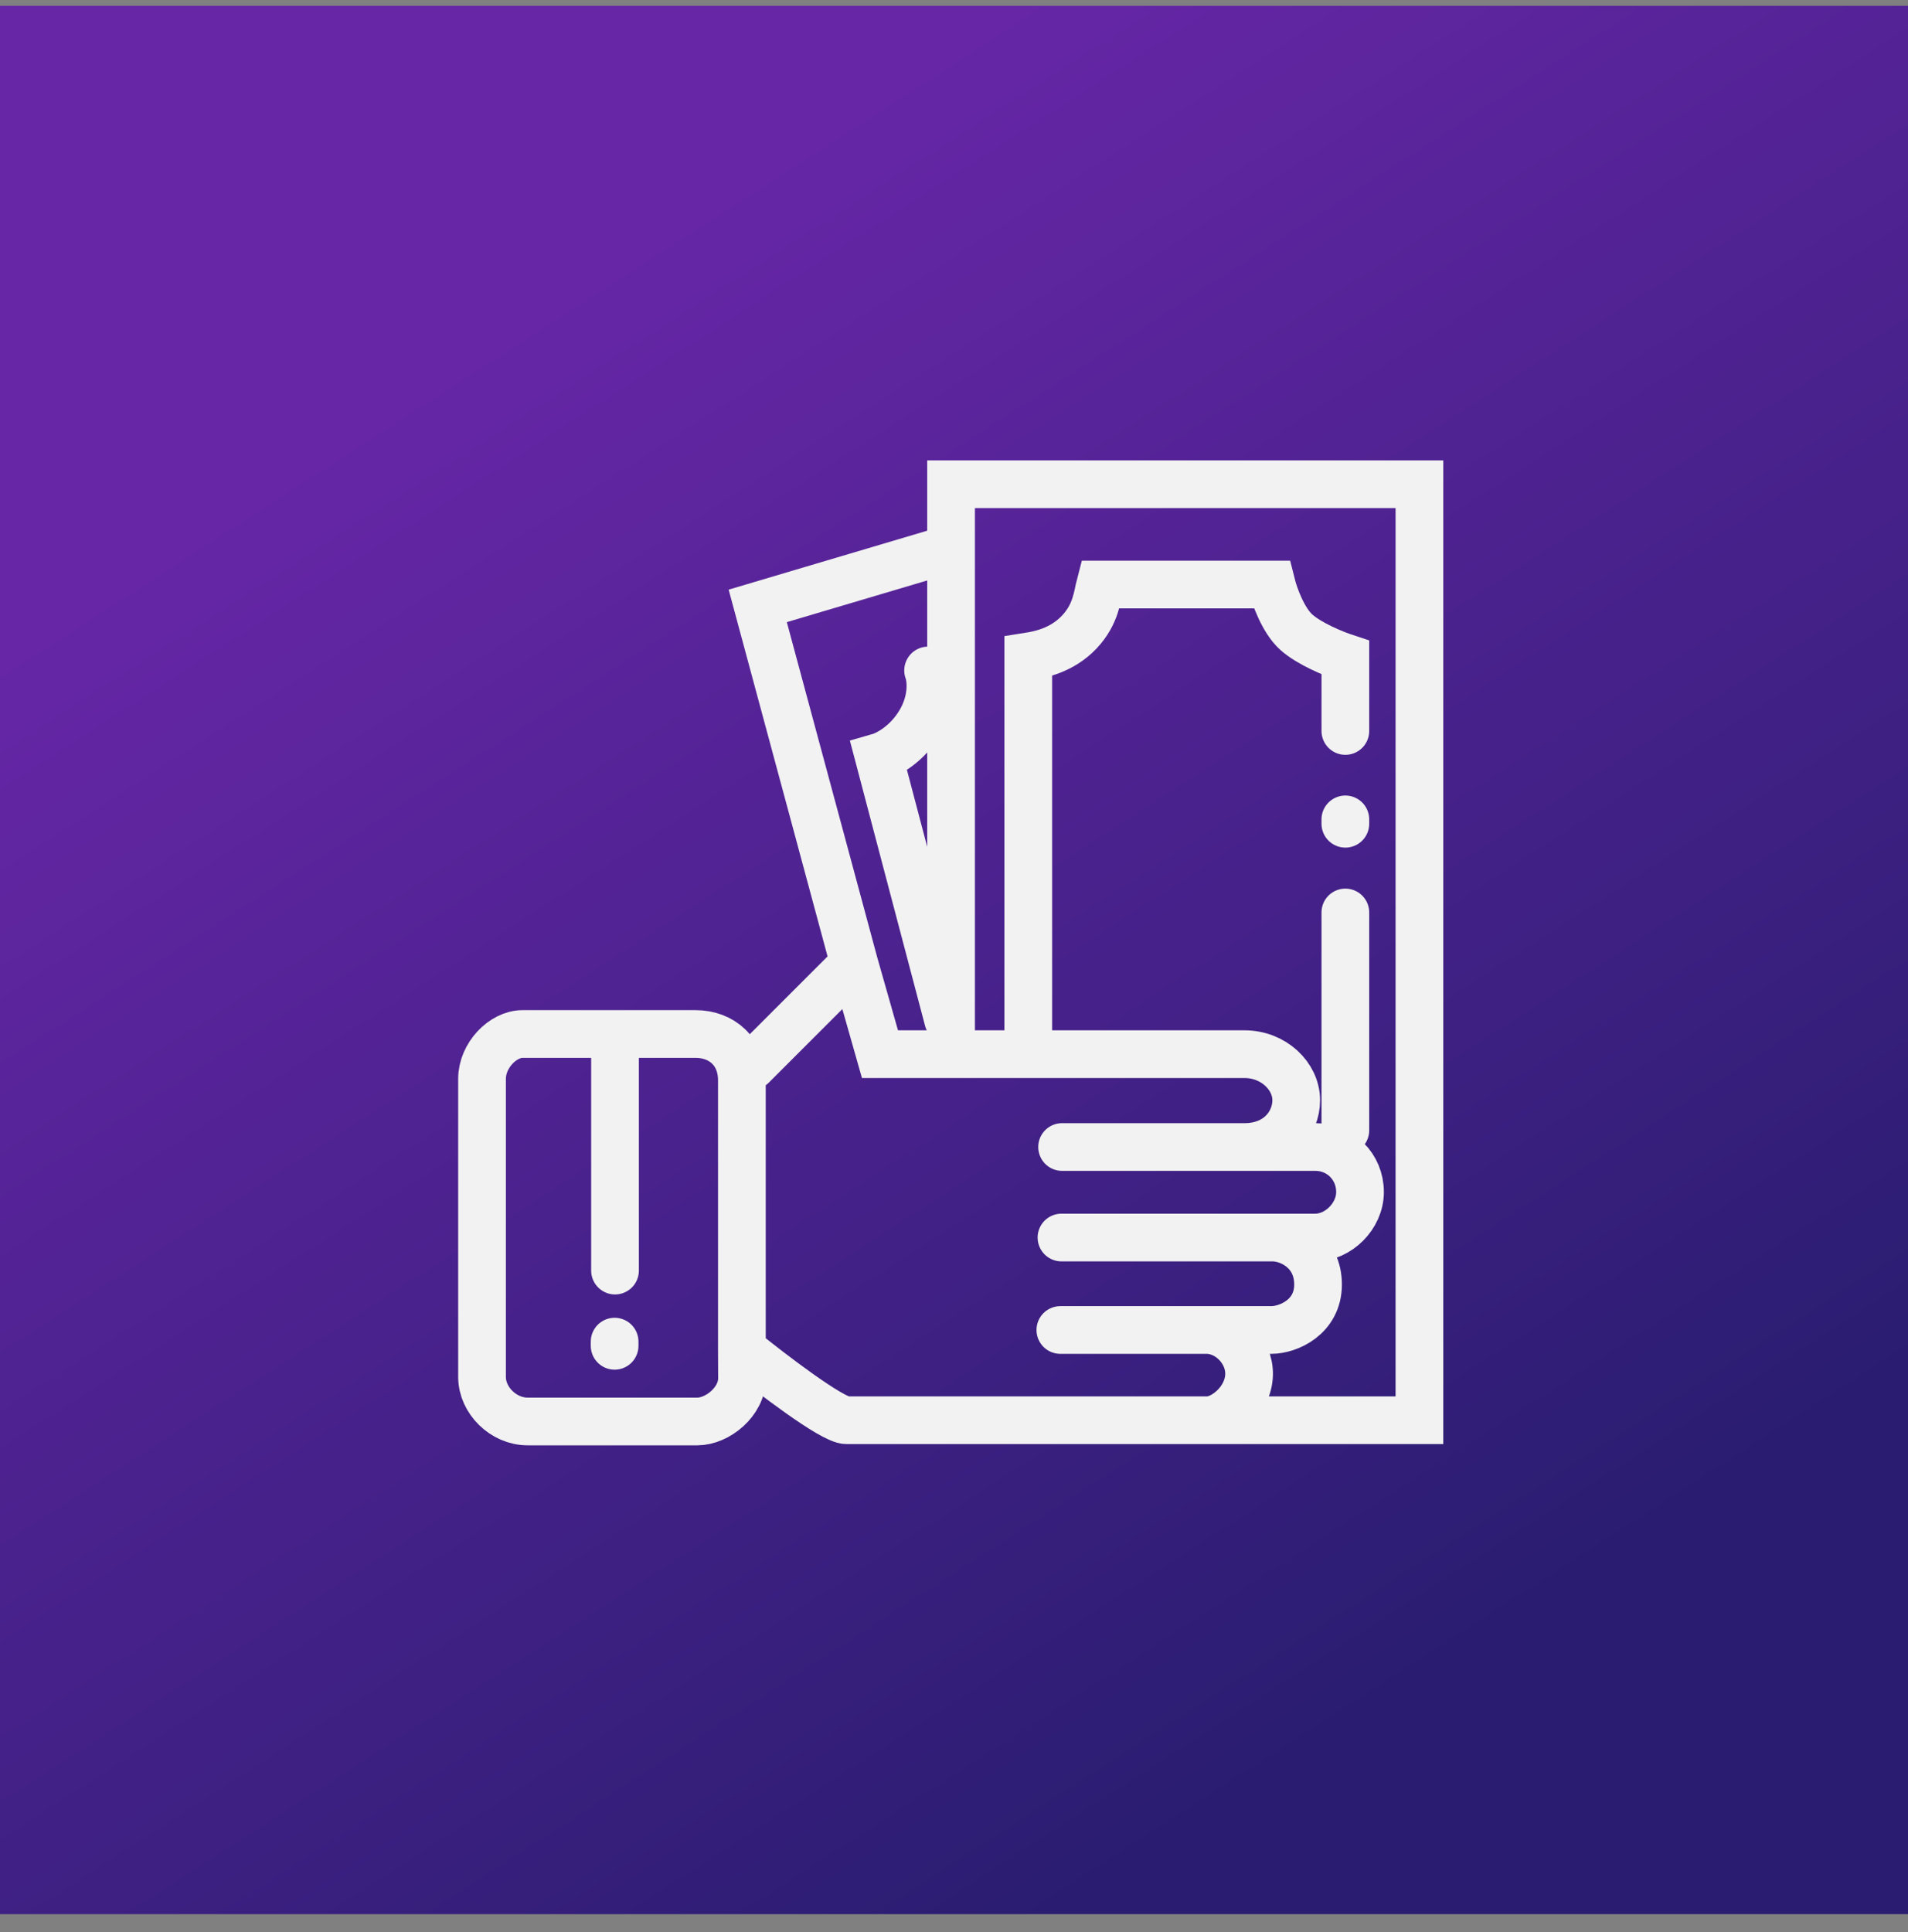 <svg width="80" height="81" viewBox="0 0 80 81" fill="none" xmlns="http://www.w3.org/2000/svg">
<rect x="0" y="0" width="80" height="81" fill="#808080" stroke="none"/>
<rect width="80" height="80" transform="translate(0 0.244)" fill="url(#paint0_linear_183_323)"/>
<path d="M39.877 44.124V22.994M31.106 56.58C32.322 57.566 34.901 59.538 35.495 59.538C35.904 59.538 43.441 59.538 50.632 59.538M31.106 56.58C31.106 53.215 31.106 46.244 31.106 45.286C31.106 44.089 30.266 43.347 29.166 43.347C28.066 43.347 22.727 43.347 21.908 43.347C21.088 43.347 20.211 44.242 20.211 45.224C20.211 46.085 20.211 56.883 20.211 57.724C20.211 58.708 21.112 59.59 22.12 59.59C23.128 59.59 28.4 59.59 29.241 59.59C30.081 59.59 31.111 58.761 31.111 57.785C31.111 57.184 31.108 56.731 31.106 56.58ZM31.526 44.68L35.815 40.392M35.815 40.392L31.771 25.4L39.877 22.994M35.815 40.392L36.896 44.192C41.605 44.192 51.207 44.192 52.181 44.192C53.398 44.192 54.349 45.112 54.349 46.123C54.349 47.077 53.601 48.084 52.181 48.084M39.877 22.994V20.3H59.515V59.538C57.092 59.538 53.898 59.538 50.632 59.538M52.181 48.084C51.045 48.084 46.659 48.084 44.532 48.084M52.181 48.084C52.88 48.084 54.451 48.084 55.151 48.084C56.188 48.084 57.024 48.904 57.024 49.973C57.024 50.985 56.107 51.879 55.151 51.879C54.95 51.879 54.464 51.879 53.356 51.879M44.506 51.879C46.816 51.879 50.895 51.879 53.356 51.879M53.356 51.879C54.117 51.879 55.264 52.474 55.264 53.85C55.264 55.21 54.021 55.755 53.305 55.755C53.181 55.755 51.896 55.755 50.593 55.755M44.459 55.755C46.161 55.755 48.606 55.755 50.593 55.755M50.632 59.538C51.299 59.538 52.346 58.723 52.372 57.624C52.395 56.63 51.522 55.755 50.593 55.755M43.114 43.676V27.521C43.564 27.45 44.513 27.281 45.254 26.495C45.963 25.743 46.005 24.983 46.131 24.504H53.314C53.428 24.96 53.795 25.997 54.345 26.495C54.896 26.994 55.95 27.419 56.409 27.57V30.643M56.409 34.35V34.533M56.409 38.252V47.386M38.914 28.107C39.036 28.43 39.142 29.311 38.591 30.256C38.041 31.202 37.202 31.639 36.851 31.739L39.752 42.743" stroke="#F2F2F2" stroke-width="2" stroke-linecap="round"/>
<path d="M25.787 43.642V53.265M25.77 56.243V56.418" stroke="#F2F2F2" stroke-width="2" stroke-linecap="round"/>
<defs>
<linearGradient id="paint0_linear_183_323" x1="41.496" y1="81.572" x2="4.735" y2="24.467" gradientUnits="userSpaceOnUse">
<stop stop-color="#2A1D71"/>
<stop offset="1" stop-color="#6626A6"/>
</linearGradient>
</defs>
</svg>
